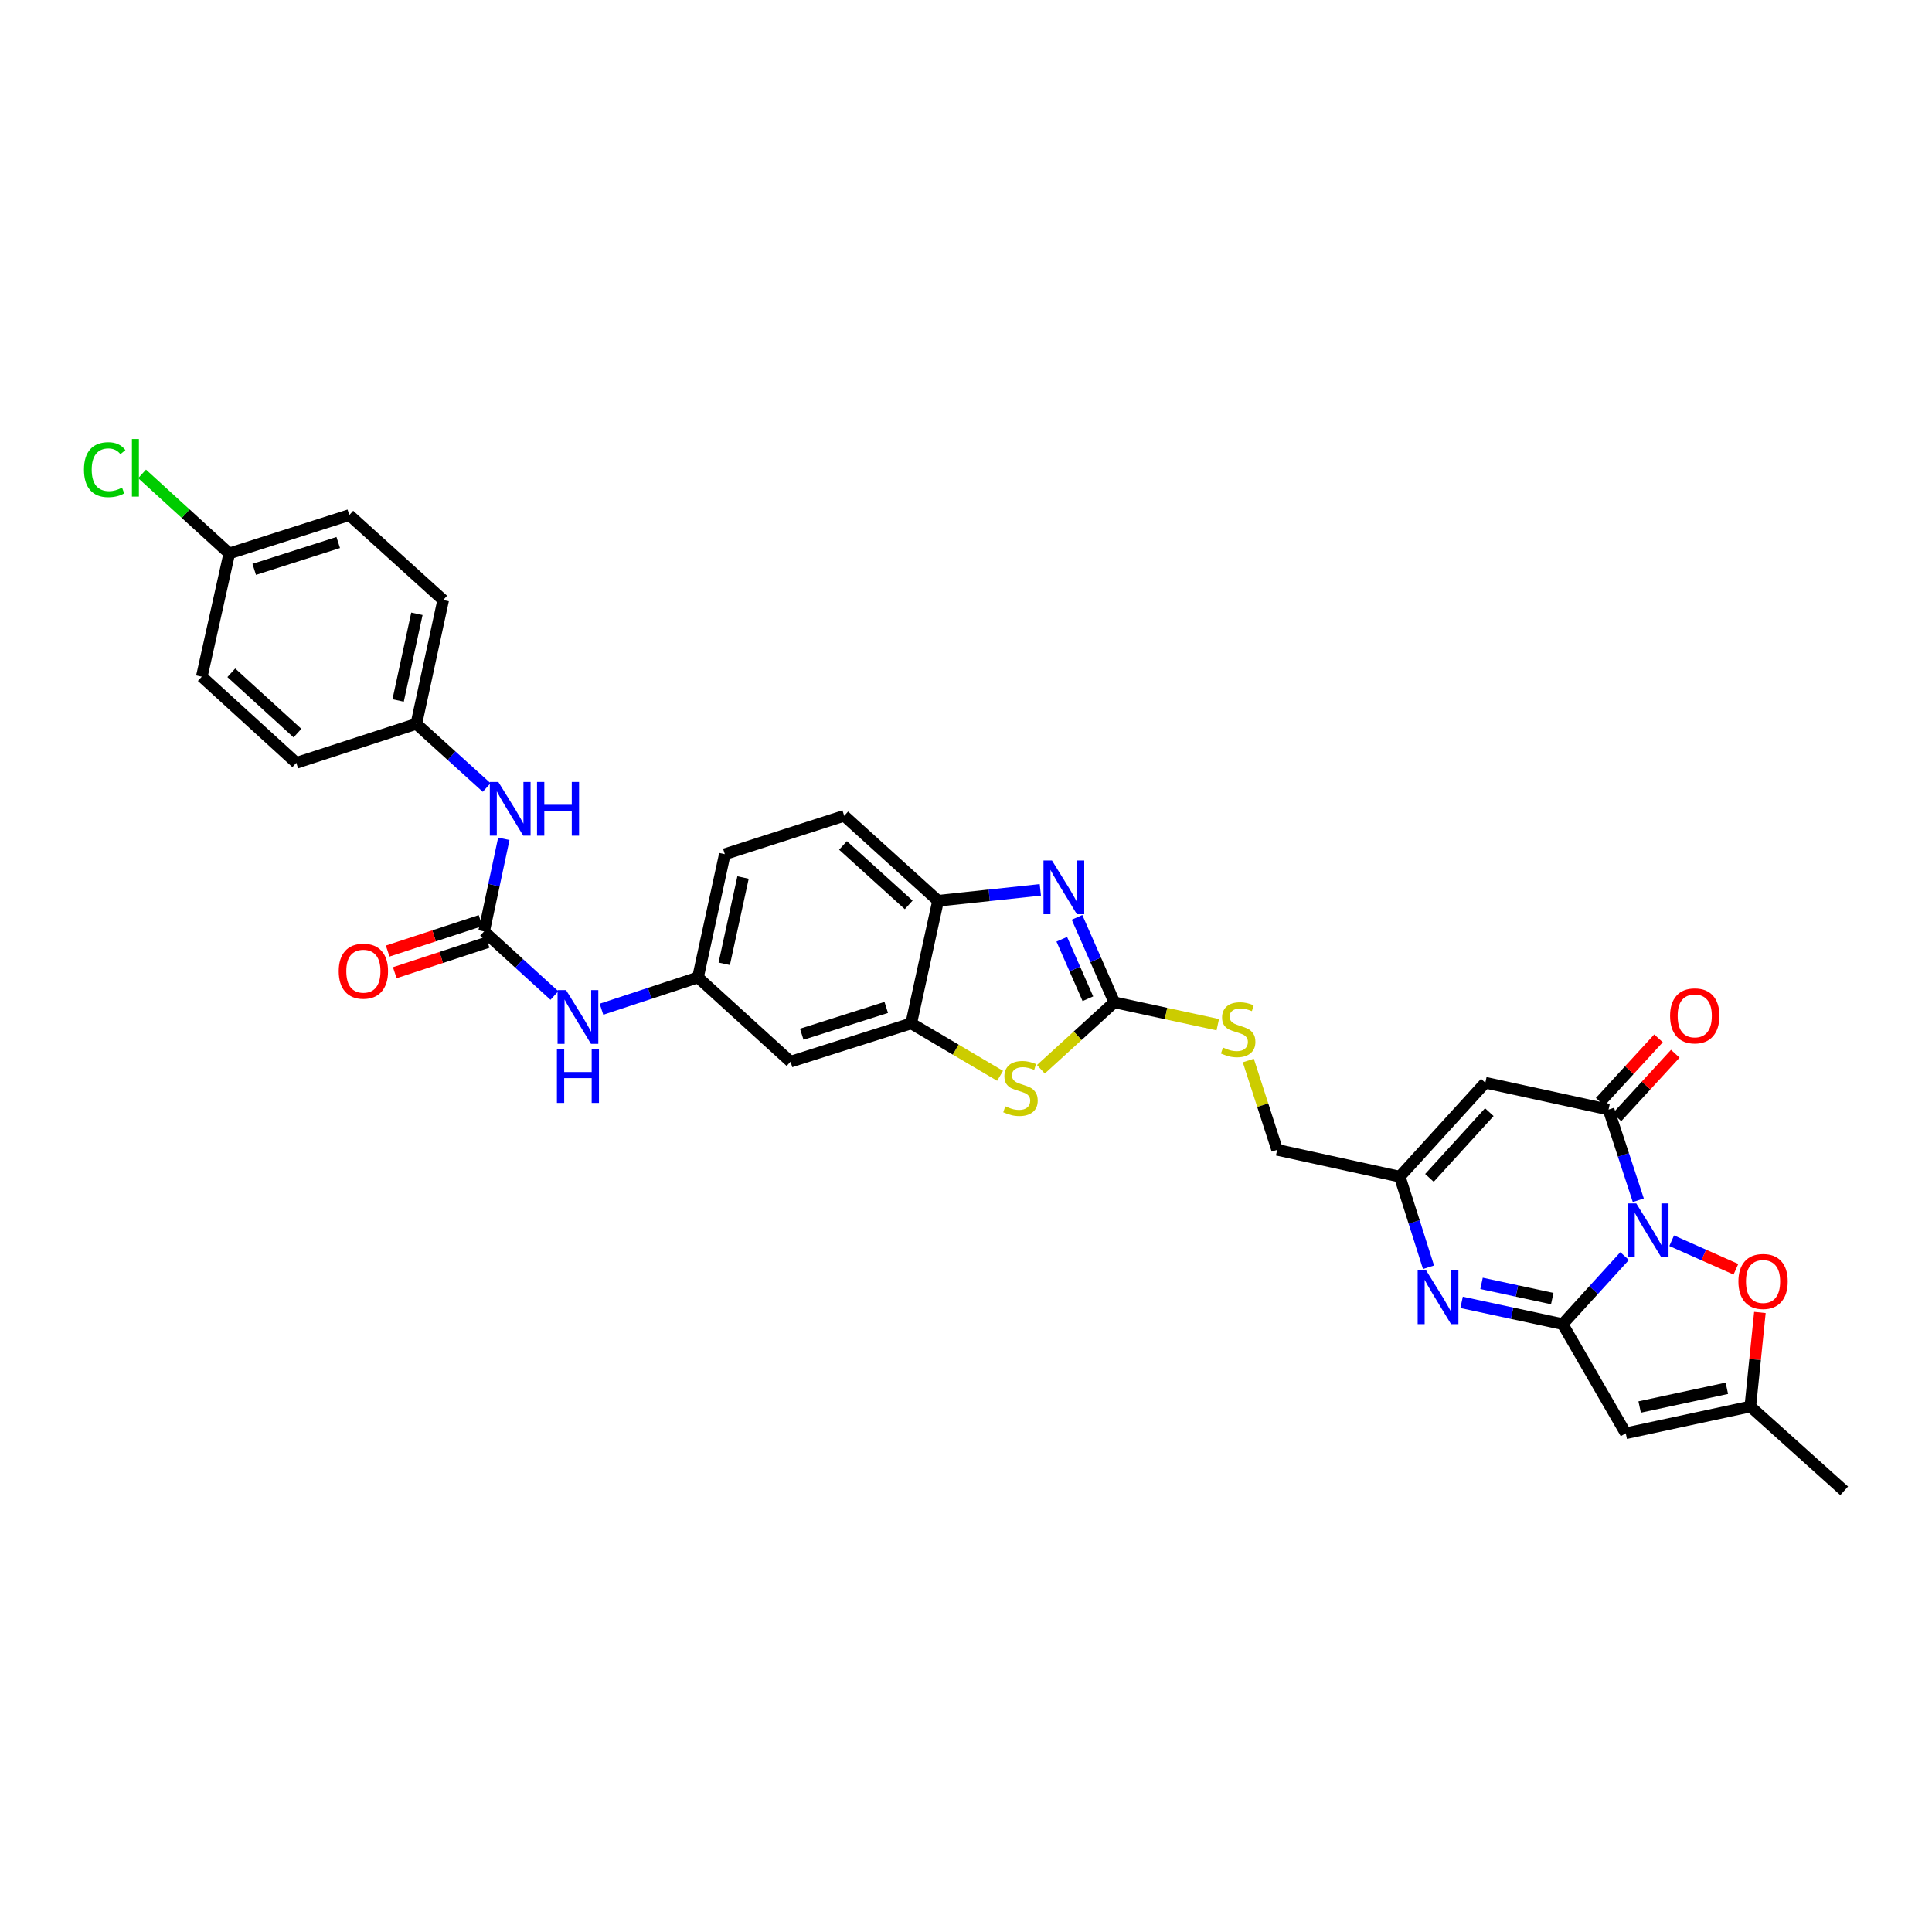 <?xml version='1.0' encoding='iso-8859-1'?>
<svg version='1.1' baseProfile='full'
              xmlns='http://www.w3.org/2000/svg'
                      xmlns:rdkit='http://www.rdkit.org/xml'
                      xmlns:xlink='http://www.w3.org/1999/xlink'
                  xml:space='preserve'
width='1000px' height='1000px' viewBox='0 0 1000 1000'>
<!-- END OF HEADER -->
<rect style='opacity:1.0;fill:#FFFFFF;stroke:none' width='1000' height='1000' x='0' y='0'> </rect>
<path class='bond-0' d='M 840.892,650.16 L 824.848,667.76' style='fill:none;fill-rule:evenodd;stroke:#0000FF;stroke-width:6px;stroke-linecap:butt;stroke-linejoin:miter;stroke-opacity:1' />
<path class='bond-0' d='M 824.848,667.76 L 808.804,685.361' style='fill:none;fill-rule:evenodd;stroke:#000000;stroke-width:6px;stroke-linecap:butt;stroke-linejoin:miter;stroke-opacity:1' />
<path class='bond-1' d='M 847.983,621.241 L 840.287,597.774' style='fill:none;fill-rule:evenodd;stroke:#0000FF;stroke-width:6px;stroke-linecap:butt;stroke-linejoin:miter;stroke-opacity:1' />
<path class='bond-1' d='M 840.287,597.774 L 832.592,574.307' style='fill:none;fill-rule:evenodd;stroke:#000000;stroke-width:6px;stroke-linecap:butt;stroke-linejoin:miter;stroke-opacity:1' />
<path class='bond-7' d='M 865.254,642.196 L 881.88,649.58' style='fill:none;fill-rule:evenodd;stroke:#0000FF;stroke-width:6px;stroke-linecap:butt;stroke-linejoin:miter;stroke-opacity:1' />
<path class='bond-7' d='M 881.88,649.58 L 898.506,656.965' style='fill:none;fill-rule:evenodd;stroke:#FF0000;stroke-width:6px;stroke-linecap:butt;stroke-linejoin:miter;stroke-opacity:1' />
<path class='bond-2' d='M 808.804,685.361 L 782.661,679.732' style='fill:none;fill-rule:evenodd;stroke:#000000;stroke-width:6px;stroke-linecap:butt;stroke-linejoin:miter;stroke-opacity:1' />
<path class='bond-2' d='M 782.661,679.732 L 756.519,674.102' style='fill:none;fill-rule:evenodd;stroke:#0000FF;stroke-width:6px;stroke-linecap:butt;stroke-linejoin:miter;stroke-opacity:1' />
<path class='bond-2' d='M 803.441,672.153 L 785.142,668.213' style='fill:none;fill-rule:evenodd;stroke:#000000;stroke-width:6px;stroke-linecap:butt;stroke-linejoin:miter;stroke-opacity:1' />
<path class='bond-2' d='M 785.142,668.213 L 766.842,664.272' style='fill:none;fill-rule:evenodd;stroke:#0000FF;stroke-width:6px;stroke-linecap:butt;stroke-linejoin:miter;stroke-opacity:1' />
<path class='bond-3' d='M 808.804,685.361 L 841.488,741.873' style='fill:none;fill-rule:evenodd;stroke:#000000;stroke-width:6px;stroke-linecap:butt;stroke-linejoin:miter;stroke-opacity:1' />
<path class='bond-6' d='M 832.592,574.307 L 768.8,560.416' style='fill:none;fill-rule:evenodd;stroke:#000000;stroke-width:6px;stroke-linecap:butt;stroke-linejoin:miter;stroke-opacity:1' />
<path class='bond-18' d='M 836.932,578.291 L 852.027,561.851' style='fill:none;fill-rule:evenodd;stroke:#000000;stroke-width:6px;stroke-linecap:butt;stroke-linejoin:miter;stroke-opacity:1' />
<path class='bond-18' d='M 852.027,561.851 L 867.123,545.41' style='fill:none;fill-rule:evenodd;stroke:#FF0000;stroke-width:6px;stroke-linecap:butt;stroke-linejoin:miter;stroke-opacity:1' />
<path class='bond-18' d='M 828.252,570.322 L 843.348,553.882' style='fill:none;fill-rule:evenodd;stroke:#000000;stroke-width:6px;stroke-linecap:butt;stroke-linejoin:miter;stroke-opacity:1' />
<path class='bond-18' d='M 843.348,553.882 L 858.444,537.441' style='fill:none;fill-rule:evenodd;stroke:#FF0000;stroke-width:6px;stroke-linecap:butt;stroke-linejoin:miter;stroke-opacity:1' />
<path class='bond-33' d='M 739.394,655.935 L 731.955,632.484' style='fill:none;fill-rule:evenodd;stroke:#0000FF;stroke-width:6px;stroke-linecap:butt;stroke-linejoin:miter;stroke-opacity:1' />
<path class='bond-33' d='M 731.955,632.484 L 724.516,609.034' style='fill:none;fill-rule:evenodd;stroke:#000000;stroke-width:6px;stroke-linecap:butt;stroke-linejoin:miter;stroke-opacity:1' />
<path class='bond-32' d='M 841.488,741.873 L 905.96,728.022' style='fill:none;fill-rule:evenodd;stroke:#000000;stroke-width:6px;stroke-linecap:butt;stroke-linejoin:miter;stroke-opacity:1' />
<path class='bond-32' d='M 848.684,728.275 L 893.815,718.579' style='fill:none;fill-rule:evenodd;stroke:#000000;stroke-width:6px;stroke-linecap:butt;stroke-linejoin:miter;stroke-opacity:1' />
<path class='bond-4' d='M 576.771,518.796 L 603.543,524.589' style='fill:none;fill-rule:evenodd;stroke:#000000;stroke-width:6px;stroke-linecap:butt;stroke-linejoin:miter;stroke-opacity:1' />
<path class='bond-4' d='M 603.543,524.589 L 630.315,530.383' style='fill:none;fill-rule:evenodd;stroke:#CCCC00;stroke-width:6px;stroke-linecap:butt;stroke-linejoin:miter;stroke-opacity:1' />
<path class='bond-5' d='M 576.771,518.796 L 567.12,496.811' style='fill:none;fill-rule:evenodd;stroke:#000000;stroke-width:6px;stroke-linecap:butt;stroke-linejoin:miter;stroke-opacity:1' />
<path class='bond-5' d='M 567.12,496.811 L 557.469,474.827' style='fill:none;fill-rule:evenodd;stroke:#0000FF;stroke-width:6px;stroke-linecap:butt;stroke-linejoin:miter;stroke-opacity:1' />
<path class='bond-5' d='M 563.087,516.937 L 556.331,501.548' style='fill:none;fill-rule:evenodd;stroke:#000000;stroke-width:6px;stroke-linecap:butt;stroke-linejoin:miter;stroke-opacity:1' />
<path class='bond-5' d='M 556.331,501.548 L 549.575,486.159' style='fill:none;fill-rule:evenodd;stroke:#0000FF;stroke-width:6px;stroke-linecap:butt;stroke-linejoin:miter;stroke-opacity:1' />
<path class='bond-8' d='M 576.771,518.796 L 557.765,536.122' style='fill:none;fill-rule:evenodd;stroke:#000000;stroke-width:6px;stroke-linecap:butt;stroke-linejoin:miter;stroke-opacity:1' />
<path class='bond-8' d='M 557.765,536.122 L 538.758,553.448' style='fill:none;fill-rule:evenodd;stroke:#CCCC00;stroke-width:6px;stroke-linecap:butt;stroke-linejoin:miter;stroke-opacity:1' />
<path class='bond-13' d='M 538.469,460.597 L 512.004,463.417' style='fill:none;fill-rule:evenodd;stroke:#0000FF;stroke-width:6px;stroke-linecap:butt;stroke-linejoin:miter;stroke-opacity:1' />
<path class='bond-13' d='M 512.004,463.417 L 485.538,466.237' style='fill:none;fill-rule:evenodd;stroke:#000000;stroke-width:6px;stroke-linecap:butt;stroke-linejoin:miter;stroke-opacity:1' />
<path class='bond-9' d='M 768.8,560.416 L 724.516,609.034' style='fill:none;fill-rule:evenodd;stroke:#000000;stroke-width:6px;stroke-linecap:butt;stroke-linejoin:miter;stroke-opacity:1' />
<path class='bond-9' d='M 770.869,575.643 L 739.87,609.675' style='fill:none;fill-rule:evenodd;stroke:#000000;stroke-width:6px;stroke-linecap:butt;stroke-linejoin:miter;stroke-opacity:1' />
<path class='bond-12' d='M 910.922,679.331 L 908.441,703.676' style='fill:none;fill-rule:evenodd;stroke:#FF0000;stroke-width:6px;stroke-linecap:butt;stroke-linejoin:miter;stroke-opacity:1' />
<path class='bond-12' d='M 908.441,703.676 L 905.96,728.022' style='fill:none;fill-rule:evenodd;stroke:#000000;stroke-width:6px;stroke-linecap:butt;stroke-linejoin:miter;stroke-opacity:1' />
<path class='bond-10' d='M 517.642,556.842 L 494.645,543.269' style='fill:none;fill-rule:evenodd;stroke:#CCCC00;stroke-width:6px;stroke-linecap:butt;stroke-linejoin:miter;stroke-opacity:1' />
<path class='bond-10' d='M 494.645,543.269 L 471.648,529.695' style='fill:none;fill-rule:evenodd;stroke:#000000;stroke-width:6px;stroke-linecap:butt;stroke-linejoin:miter;stroke-opacity:1' />
<path class='bond-22' d='M 724.516,609.034 L 661.058,595.149' style='fill:none;fill-rule:evenodd;stroke:#000000;stroke-width:6px;stroke-linecap:butt;stroke-linejoin:miter;stroke-opacity:1' />
<path class='bond-14' d='M 471.648,529.695 L 409.185,549.517' style='fill:none;fill-rule:evenodd;stroke:#000000;stroke-width:6px;stroke-linecap:butt;stroke-linejoin:miter;stroke-opacity:1' />
<path class='bond-14' d='M 458.714,521.437 L 414.99,535.312' style='fill:none;fill-rule:evenodd;stroke:#000000;stroke-width:6px;stroke-linecap:butt;stroke-linejoin:miter;stroke-opacity:1' />
<path class='bond-34' d='M 471.648,529.695 L 485.538,466.237' style='fill:none;fill-rule:evenodd;stroke:#000000;stroke-width:6px;stroke-linecap:butt;stroke-linejoin:miter;stroke-opacity:1' />
<path class='bond-11' d='M 250.56,482.105 L 268.755,498.689' style='fill:none;fill-rule:evenodd;stroke:#000000;stroke-width:6px;stroke-linecap:butt;stroke-linejoin:miter;stroke-opacity:1' />
<path class='bond-11' d='M 268.755,498.689 L 286.95,515.273' style='fill:none;fill-rule:evenodd;stroke:#0000FF;stroke-width:6px;stroke-linecap:butt;stroke-linejoin:miter;stroke-opacity:1' />
<path class='bond-16' d='M 250.56,482.105 L 255.666,458.136' style='fill:none;fill-rule:evenodd;stroke:#000000;stroke-width:6px;stroke-linecap:butt;stroke-linejoin:miter;stroke-opacity:1' />
<path class='bond-16' d='M 255.666,458.136 L 260.771,434.167' style='fill:none;fill-rule:evenodd;stroke:#0000FF;stroke-width:6px;stroke-linecap:butt;stroke-linejoin:miter;stroke-opacity:1' />
<path class='bond-20' d='M 248.724,476.507 L 224.691,484.389' style='fill:none;fill-rule:evenodd;stroke:#000000;stroke-width:6px;stroke-linecap:butt;stroke-linejoin:miter;stroke-opacity:1' />
<path class='bond-20' d='M 224.691,484.389 L 200.657,492.271' style='fill:none;fill-rule:evenodd;stroke:#FF0000;stroke-width:6px;stroke-linecap:butt;stroke-linejoin:miter;stroke-opacity:1' />
<path class='bond-20' d='M 252.396,487.703 L 228.363,495.585' style='fill:none;fill-rule:evenodd;stroke:#000000;stroke-width:6px;stroke-linecap:butt;stroke-linejoin:miter;stroke-opacity:1' />
<path class='bond-20' d='M 228.363,495.585 L 204.329,503.467' style='fill:none;fill-rule:evenodd;stroke:#FF0000;stroke-width:6px;stroke-linecap:butt;stroke-linejoin:miter;stroke-opacity:1' />
<path class='bond-31' d='M 905.96,728.022 L 954.545,771.651' style='fill:none;fill-rule:evenodd;stroke:#000000;stroke-width:6px;stroke-linecap:butt;stroke-linejoin:miter;stroke-opacity:1' />
<path class='bond-21' d='M 485.538,466.237 L 436.96,422.261' style='fill:none;fill-rule:evenodd;stroke:#000000;stroke-width:6px;stroke-linecap:butt;stroke-linejoin:miter;stroke-opacity:1' />
<path class='bond-21' d='M 470.344,468.376 L 436.339,437.593' style='fill:none;fill-rule:evenodd;stroke:#000000;stroke-width:6px;stroke-linecap:butt;stroke-linejoin:miter;stroke-opacity:1' />
<path class='bond-19' d='M 409.185,549.517 L 361.268,505.913' style='fill:none;fill-rule:evenodd;stroke:#000000;stroke-width:6px;stroke-linecap:butt;stroke-linejoin:miter;stroke-opacity:1' />
<path class='bond-15' d='M 311.32,522.369 L 336.294,514.141' style='fill:none;fill-rule:evenodd;stroke:#0000FF;stroke-width:6px;stroke-linecap:butt;stroke-linejoin:miter;stroke-opacity:1' />
<path class='bond-15' d='M 336.294,514.141 L 361.268,505.913' style='fill:none;fill-rule:evenodd;stroke:#000000;stroke-width:6px;stroke-linecap:butt;stroke-linejoin:miter;stroke-opacity:1' />
<path class='bond-23' d='M 251.894,407.613 L 233.697,391.142' style='fill:none;fill-rule:evenodd;stroke:#0000FF;stroke-width:6px;stroke-linecap:butt;stroke-linejoin:miter;stroke-opacity:1' />
<path class='bond-23' d='M 233.697,391.142 L 215.5,374.671' style='fill:none;fill-rule:evenodd;stroke:#000000;stroke-width:6px;stroke-linecap:butt;stroke-linejoin:miter;stroke-opacity:1' />
<path class='bond-17' d='M 646.122,548.919 L 653.59,572.034' style='fill:none;fill-rule:evenodd;stroke:#CCCC00;stroke-width:6px;stroke-linecap:butt;stroke-linejoin:miter;stroke-opacity:1' />
<path class='bond-17' d='M 653.59,572.034 L 661.058,595.149' style='fill:none;fill-rule:evenodd;stroke:#000000;stroke-width:6px;stroke-linecap:butt;stroke-linejoin:miter;stroke-opacity:1' />
<path class='bond-35' d='M 361.268,505.913 L 375.172,442.122' style='fill:none;fill-rule:evenodd;stroke:#000000;stroke-width:6px;stroke-linecap:butt;stroke-linejoin:miter;stroke-opacity:1' />
<path class='bond-35' d='M 374.866,498.854 L 384.599,454.2' style='fill:none;fill-rule:evenodd;stroke:#000000;stroke-width:6px;stroke-linecap:butt;stroke-linejoin:miter;stroke-opacity:1' />
<path class='bond-24' d='M 436.96,422.261 L 375.172,442.122' style='fill:none;fill-rule:evenodd;stroke:#000000;stroke-width:6px;stroke-linecap:butt;stroke-linejoin:miter;stroke-opacity:1' />
<path class='bond-27' d='M 215.5,374.671 L 153.364,394.859' style='fill:none;fill-rule:evenodd;stroke:#000000;stroke-width:6px;stroke-linecap:butt;stroke-linejoin:miter;stroke-opacity:1' />
<path class='bond-28' d='M 215.5,374.671 L 229.39,310.572' style='fill:none;fill-rule:evenodd;stroke:#000000;stroke-width:6px;stroke-linecap:butt;stroke-linejoin:miter;stroke-opacity:1' />
<path class='bond-28' d='M 206.068,362.56 L 215.791,317.691' style='fill:none;fill-rule:evenodd;stroke:#000000;stroke-width:6px;stroke-linecap:butt;stroke-linejoin:miter;stroke-opacity:1' />
<path class='bond-25' d='M 118.676,286.456 L 180.799,266.602' style='fill:none;fill-rule:evenodd;stroke:#000000;stroke-width:6px;stroke-linecap:butt;stroke-linejoin:miter;stroke-opacity:1' />
<path class='bond-25' d='M 131.582,294.701 L 175.067,280.803' style='fill:none;fill-rule:evenodd;stroke:#000000;stroke-width:6px;stroke-linecap:butt;stroke-linejoin:miter;stroke-opacity:1' />
<path class='bond-26' d='M 118.676,286.456 L 96.109,265.871' style='fill:none;fill-rule:evenodd;stroke:#000000;stroke-width:6px;stroke-linecap:butt;stroke-linejoin:miter;stroke-opacity:1' />
<path class='bond-26' d='M 96.109,265.871 L 73.542,245.286' style='fill:none;fill-rule:evenodd;stroke:#00CC00;stroke-width:6px;stroke-linecap:butt;stroke-linejoin:miter;stroke-opacity:1' />
<path class='bond-36' d='M 118.676,286.456 L 104.445,350.247' style='fill:none;fill-rule:evenodd;stroke:#000000;stroke-width:6px;stroke-linecap:butt;stroke-linejoin:miter;stroke-opacity:1' />
<path class='bond-30' d='M 153.364,394.859 L 104.445,350.247' style='fill:none;fill-rule:evenodd;stroke:#000000;stroke-width:6px;stroke-linecap:butt;stroke-linejoin:miter;stroke-opacity:1' />
<path class='bond-30' d='M 153.966,379.461 L 119.723,348.233' style='fill:none;fill-rule:evenodd;stroke:#000000;stroke-width:6px;stroke-linecap:butt;stroke-linejoin:miter;stroke-opacity:1' />
<path class='bond-29' d='M 229.39,310.572 L 180.799,266.602' style='fill:none;fill-rule:evenodd;stroke:#000000;stroke-width:6px;stroke-linecap:butt;stroke-linejoin:miter;stroke-opacity:1' />
<path  class='atom-0' d='M 846.934 622.885
L 856.047 637.614
Q 856.95 639.067, 858.403 641.698
Q 859.856 644.33, 859.935 644.487
L 859.935 622.885
L 863.627 622.885
L 863.627 650.693
L 859.817 650.693
L 850.037 634.589
Q 848.898 632.704, 847.681 630.544
Q 846.502 628.384, 846.149 627.716
L 846.149 650.693
L 842.535 650.693
L 842.535 622.885
L 846.934 622.885
' fill='#0000FF'/>
<path  class='atom-3' d='M 738.178 657.573
L 747.29 672.301
Q 748.193 673.755, 749.647 676.386
Q 751.1 679.018, 751.178 679.175
L 751.178 657.573
L 754.87 657.573
L 754.87 685.38
L 751.061 685.38
L 741.281 669.277
Q 740.142 667.392, 738.924 665.232
Q 737.746 663.071, 737.392 662.404
L 737.392 685.38
L 733.779 685.38
L 733.779 657.573
L 738.178 657.573
' fill='#0000FF'/>
<path  class='atom-6' d='M 544.506 445.395
L 553.618 460.123
Q 554.521 461.577, 555.974 464.208
Q 557.427 466.84, 557.506 466.997
L 557.506 445.395
L 561.198 445.395
L 561.198 473.202
L 557.388 473.202
L 547.608 457.099
Q 546.469 455.214, 545.252 453.054
Q 544.073 450.893, 543.72 450.226
L 543.72 473.202
L 540.107 473.202
L 540.107 445.395
L 544.506 445.395
' fill='#0000FF'/>
<path  class='atom-8' d='M 899.801 663.287
Q 899.801 656.61, 903.1 652.879
Q 906.399 649.148, 912.565 649.148
Q 918.732 649.148, 922.031 652.879
Q 925.33 656.61, 925.33 663.287
Q 925.33 670.043, 921.992 673.892
Q 918.653 677.702, 912.565 677.702
Q 906.438 677.702, 903.1 673.892
Q 899.801 670.082, 899.801 663.287
M 912.565 674.56
Q 916.807 674.56, 919.085 671.732
Q 921.403 668.865, 921.403 663.287
Q 921.403 657.828, 919.085 655.079
Q 916.807 652.29, 912.565 652.29
Q 908.324 652.29, 906.006 655.039
Q 903.728 657.789, 903.728 663.287
Q 903.728 668.904, 906.006 671.732
Q 908.324 674.56, 912.565 674.56
' fill='#FF0000'/>
<path  class='atom-9' d='M 520.344 572.618
Q 520.658 572.736, 521.954 573.285
Q 523.25 573.835, 524.664 574.189
Q 526.118 574.503, 527.532 574.503
Q 530.163 574.503, 531.695 573.246
Q 533.227 571.95, 533.227 569.711
Q 533.227 568.179, 532.441 567.237
Q 531.695 566.294, 530.517 565.784
Q 529.338 565.273, 527.374 564.684
Q 524.9 563.938, 523.408 563.231
Q 521.954 562.524, 520.894 561.031
Q 519.873 559.539, 519.873 557.025
Q 519.873 553.529, 522.229 551.369
Q 524.625 549.209, 529.338 549.209
Q 532.559 549.209, 536.212 550.741
L 535.308 553.765
Q 531.97 552.39, 529.456 552.39
Q 526.746 552.39, 525.254 553.529
Q 523.761 554.629, 523.8 556.554
Q 523.8 558.046, 524.547 558.949
Q 525.332 559.853, 526.432 560.363
Q 527.571 560.874, 529.456 561.463
Q 531.97 562.249, 533.462 563.034
Q 534.955 563.82, 536.015 565.43
Q 537.115 567.001, 537.115 569.711
Q 537.115 573.56, 534.523 575.642
Q 531.97 577.684, 527.689 577.684
Q 525.214 577.684, 523.329 577.135
Q 521.483 576.624, 519.283 575.721
L 520.344 572.618
' fill='#CCCC00'/>
<path  class='atom-16' d='M 292.992 512.479
L 302.104 527.208
Q 303.008 528.661, 304.461 531.292
Q 305.914 533.924, 305.993 534.081
L 305.993 512.479
L 309.685 512.479
L 309.685 540.287
L 305.875 540.287
L 296.095 524.183
Q 294.956 522.298, 293.738 520.138
Q 292.56 517.978, 292.207 517.31
L 292.207 540.287
L 288.593 540.287
L 288.593 512.479
L 292.992 512.479
' fill='#0000FF'/>
<path  class='atom-16' d='M 288.259 543.067
L 292.03 543.067
L 292.03 554.89
L 306.248 554.89
L 306.248 543.067
L 310.018 543.067
L 310.018 570.875
L 306.248 570.875
L 306.248 558.032
L 292.03 558.032
L 292.03 570.875
L 288.259 570.875
L 288.259 543.067
' fill='#0000FF'/>
<path  class='atom-17' d='M 257.931 404.737
L 267.043 419.466
Q 267.947 420.919, 269.4 423.55
Q 270.853 426.182, 270.932 426.339
L 270.932 404.737
L 274.624 404.737
L 274.624 432.545
L 270.814 432.545
L 261.034 416.441
Q 259.895 414.556, 258.677 412.396
Q 257.499 410.236, 257.146 409.568
L 257.146 432.545
L 253.532 432.545
L 253.532 404.737
L 257.931 404.737
' fill='#0000FF'/>
<path  class='atom-17' d='M 277.962 404.737
L 281.733 404.737
L 281.733 416.559
L 295.951 416.559
L 295.951 404.737
L 299.721 404.737
L 299.721 432.545
L 295.951 432.545
L 295.951 419.701
L 281.733 419.701
L 281.733 432.545
L 277.962 432.545
L 277.962 404.737
' fill='#0000FF'/>
<path  class='atom-18' d='M 633.015 542.211
Q 633.329 542.329, 634.625 542.879
Q 635.922 543.429, 637.335 543.782
Q 638.789 544.096, 640.203 544.096
Q 642.834 544.096, 644.366 542.84
Q 645.898 541.543, 645.898 539.305
Q 645.898 537.773, 645.112 536.83
Q 644.366 535.888, 643.188 535.377
Q 642.009 534.866, 640.046 534.277
Q 637.571 533.531, 636.079 532.824
Q 634.625 532.117, 633.565 530.625
Q 632.544 529.132, 632.544 526.618
Q 632.544 523.123, 634.9 520.963
Q 637.296 518.802, 642.009 518.802
Q 645.23 518.802, 648.883 520.334
L 647.979 523.358
Q 644.641 521.984, 642.127 521.984
Q 639.417 521.984, 637.925 523.123
Q 636.432 524.223, 636.471 526.147
Q 636.471 527.64, 637.218 528.543
Q 638.003 529.446, 639.103 529.957
Q 640.242 530.467, 642.127 531.057
Q 644.641 531.842, 646.133 532.628
Q 647.626 533.413, 648.686 535.024
Q 649.786 536.595, 649.786 539.305
Q 649.786 543.154, 647.194 545.235
Q 644.641 547.278, 640.36 547.278
Q 637.885 547.278, 636 546.728
Q 634.154 546.217, 631.955 545.314
L 633.015 542.211
' fill='#CCCC00'/>
<path  class='atom-19' d='M 864.432 525.807
Q 864.432 519.13, 867.731 515.398
Q 871.031 511.667, 877.197 511.667
Q 883.363 511.667, 886.663 515.398
Q 889.962 519.13, 889.962 525.807
Q 889.962 532.562, 886.623 536.411
Q 883.285 540.221, 877.197 540.221
Q 871.07 540.221, 867.731 536.411
Q 864.432 532.602, 864.432 525.807
M 877.197 537.079
Q 881.439 537.079, 883.717 534.251
Q 886.034 531.384, 886.034 525.807
Q 886.034 520.347, 883.717 517.598
Q 881.439 514.809, 877.197 514.809
Q 872.955 514.809, 870.638 517.559
Q 868.36 520.308, 868.36 525.807
Q 868.36 531.423, 870.638 534.251
Q 872.955 537.079, 877.197 537.079
' fill='#FF0000'/>
<path  class='atom-21' d='M 175.32 502.673
Q 175.32 495.996, 178.619 492.265
Q 181.918 488.533, 188.085 488.533
Q 194.251 488.533, 197.55 492.265
Q 200.849 495.996, 200.849 502.673
Q 200.849 509.428, 197.511 513.277
Q 194.172 517.087, 188.085 517.087
Q 181.957 517.087, 178.619 513.277
Q 175.32 509.468, 175.32 502.673
M 188.085 513.945
Q 192.326 513.945, 194.604 511.117
Q 196.922 508.25, 196.922 502.673
Q 196.922 497.213, 194.604 494.464
Q 192.326 491.675, 188.085 491.675
Q 183.843 491.675, 181.525 494.425
Q 179.247 497.174, 179.247 502.673
Q 179.247 508.289, 181.525 511.117
Q 183.843 513.945, 188.085 513.945
' fill='#FF0000'/>
<path  class='atom-27' d='M 43.462 243.101
Q 43.462 236.188, 46.683 232.575
Q 49.943 228.922, 56.109 228.922
Q 61.843 228.922, 64.907 232.968
L 62.315 235.089
Q 60.076 232.143, 56.109 232.143
Q 51.906 232.143, 49.668 234.971
Q 47.468 237.76, 47.468 243.101
Q 47.468 248.6, 49.746 251.428
Q 52.063 254.256, 56.541 254.256
Q 59.605 254.256, 63.179 252.41
L 64.278 255.355
Q 62.825 256.298, 60.626 256.848
Q 58.426 257.398, 55.991 257.398
Q 49.943 257.398, 46.683 253.706
Q 43.462 250.014, 43.462 243.101
' fill='#00CC00'/>
<path  class='atom-27' d='M 68.285 227.233
L 71.898 227.233
L 71.898 257.044
L 68.285 257.044
L 68.285 227.233
' fill='#00CC00'/>
</svg>
